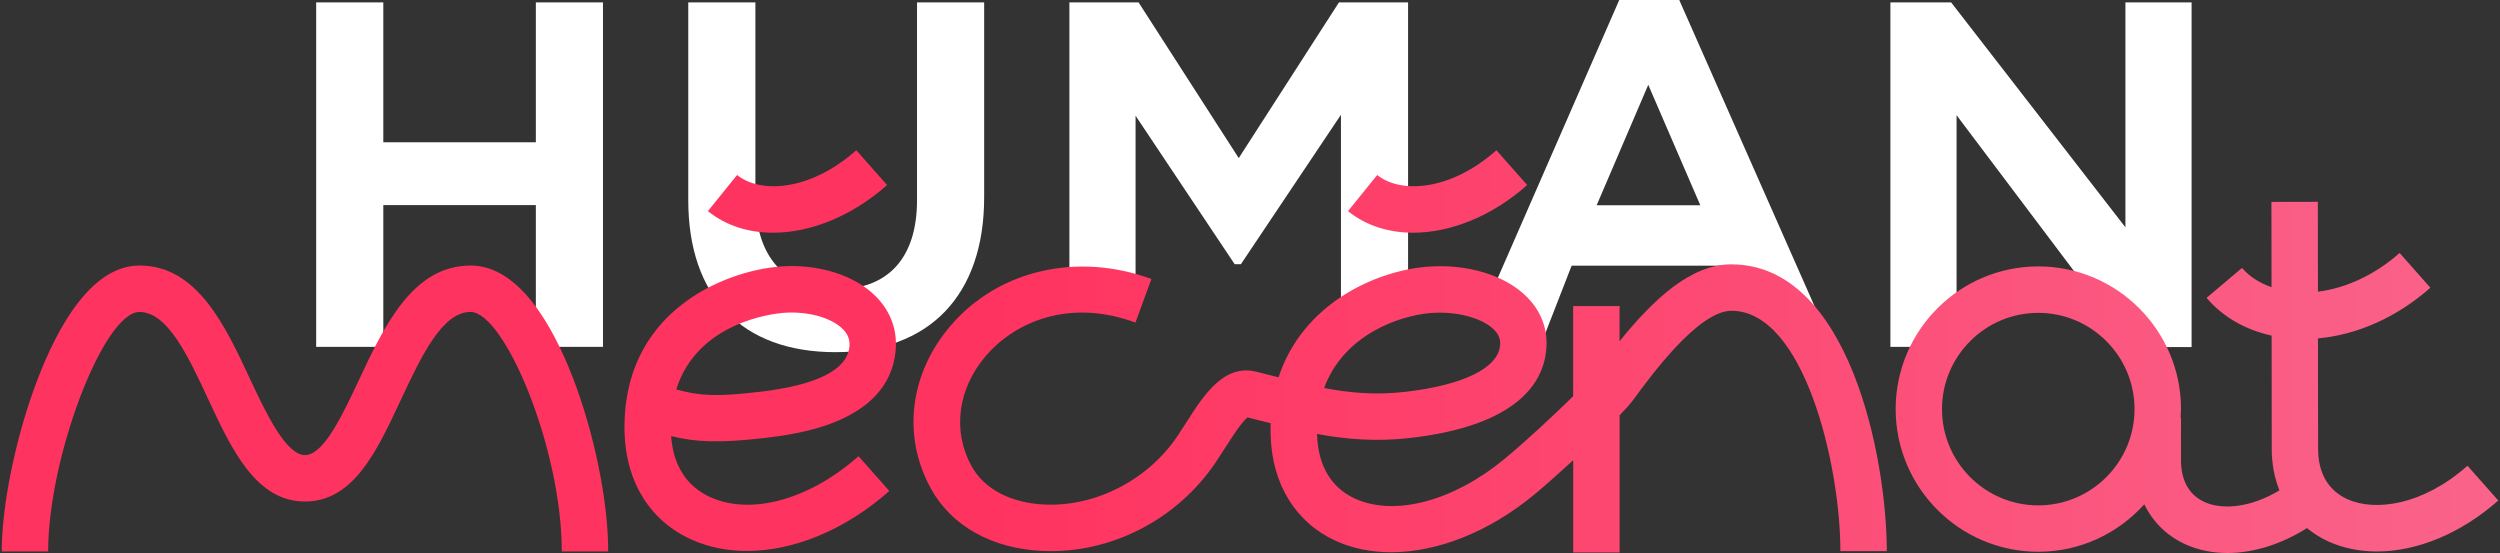 <svg width="434" height="96" viewBox="0 0 434 96" fill="none" xmlns="http://www.w3.org/2000/svg">
<rect x="0" y="0" width="434" height="96" fill="#333333" stroke="none"/>
<path d="M93.023 24.7H66.543V0.416H54.889V60.214H66.543V35.605H93.023V60.214H104.677V0.416H93.023V24.7Z" fill="white"/>
<path d="M159.196 34.739C159.196 44.73 154.229 50.231 145.208 50.231C136.187 50.231 131.136 44.584 131.136 34.323V0.416H119.483V34.739C119.483 51.512 128.801 61.136 145.041 61.136C161.282 61.136 170.85 51.332 170.85 34.24V0.416H159.196V34.739Z" fill="white"/>
<path d="M215.045 27.443L197.655 0.416H185.648V52.566L197.135 52.468V20.092L214.339 45.866H215.419L232.789 19.919V60.214L244.442 53.937V0.416H232.442L215.045 27.443Z" fill="white"/>
<path d="M368.974 0.416V39.464L338.717 0.416H328.172V60.214H339.66V20.002L369.992 60.256H380.461V0.416H368.974Z" fill="white"/>
<path d="M291.522 0H281.101L258.272 52.247L264.231 60.201L267.335 60.256L272.836 46.115H299.531L303.425 53.473L318.141 60.256L291.702 0.416L291.522 0ZM295.18 35.633H277.18L286.138 14.723L295.173 35.633H295.18Z" fill="white"/>
<path fill-rule="evenodd" clip-rule="evenodd" d="M148.652 26.085L153.994 32.12V32.127C147.869 37.552 140.671 40.4 134.193 40.4C129.946 40.4 126.01 39.173 122.893 36.651L127.957 30.381C131.969 33.623 140.588 33.229 148.652 26.085ZM300.583 45.887C293.599 45.887 287.155 51.81 281.155 59.245V53.134H273.098V68.785C269.772 72.055 265.033 76.469 261.292 79.579C252.417 86.965 242.197 89.709 235.262 86.577C231.084 84.686 228.791 80.813 228.638 75.374V75.332C233.474 76.24 238.823 76.732 244.934 76.018C263.336 73.864 267.867 66.526 268.428 60.755C268.768 57.298 267.617 54.124 265.109 51.589C261.326 47.75 254.634 45.727 247.678 46.309C238.608 47.065 226.096 52.829 221.959 65.501C220.636 65.161 219.334 64.829 218.024 64.517C212.431 63.188 208.982 68.581 205.935 73.345L205.927 73.358L205.842 73.49C205.371 74.231 204.893 74.981 204.403 75.706C199.29 83.307 190.234 87.99 181.366 87.589C175.498 87.332 170.876 84.914 168.68 80.951C165.299 74.847 166.248 67.496 171.147 61.773C175.969 56.148 185.315 51.665 197.114 55.995L199.886 48.429C186.978 43.711 173.294 46.884 165.029 56.536C157.879 64.884 156.576 75.734 161.627 84.859C165.209 91.337 172.283 95.272 181.013 95.646C192.791 96.159 204.341 90.242 211.082 80.21C211.636 79.385 212.176 78.54 212.71 77.702C213.798 75.997 215.571 73.219 216.583 72.464C217.754 72.748 218.925 73.046 220.11 73.351L220.588 73.475C220.56 74.168 220.56 74.875 220.588 75.603C220.823 84.09 224.966 90.769 231.95 93.921C234.846 95.231 238.082 95.868 241.497 95.868C249.541 95.868 258.569 92.335 266.453 85.773C268.338 84.207 270.714 82.094 273.105 79.898V95.903H281.162V72.097C282.243 70.974 283.082 70.032 283.525 69.422C286.622 65.189 294.86 53.951 300.583 53.951C313.172 53.951 319.49 80.695 319.49 95.674H327.548C327.548 79.434 320.959 45.894 300.583 45.894V45.887ZM248.35 54.346C252.798 53.979 257.322 55.171 259.38 57.249C260.197 58.081 260.516 58.919 260.412 59.979C260.031 63.914 254.052 66.845 244.005 68.016C238.788 68.632 234.188 68.189 229.865 67.358C233.232 58.191 242.758 54.81 248.357 54.339L248.35 54.346ZM62.34 65.902C66.703 56.616 71.643 46.101 81.689 46.101L81.682 46.094C90.093 46.094 95.933 56.549 99.349 65.314C103.139 75.041 105.585 86.979 105.585 95.729H97.527C97.527 77.778 87.557 54.152 81.682 54.152C76.751 54.152 73.129 61.869 69.625 69.334L69.619 69.346L69.378 69.859C65.371 78.405 61.311 87.062 52.95 87.062C44.421 87.062 40.188 77.986 36.1 69.2L36.096 69.193C32.654 61.803 29.093 54.159 24.211 54.159C17.989 54.159 8.358 79.413 8.358 95.736H0.301C0.301 87.561 2.802 75.533 6.543 65.799C9.987 56.812 15.855 46.094 24.218 46.094C34.23 46.094 39.1 56.55 43.401 65.781L43.409 65.799C46.291 71.986 49.707 79.004 52.95 79.004C56.192 79.004 59.455 72.055 62.331 65.923L62.34 65.902ZM108.426 75.138C107.837 54.131 125.705 47.085 135.238 46.288L135.232 46.281C141.89 45.72 148.354 47.716 152.068 51.478C154.645 54.097 155.823 57.367 155.476 60.942C154.251 73.504 138.095 75.4 132.773 76.024L132.765 76.025C124.818 76.953 120.772 76.752 116.511 75.706C116.871 80.875 119.276 84.561 123.516 86.397C130.61 89.473 140.636 86.646 149.04 79.198L154.382 85.233C146.753 91.995 137.788 95.646 129.668 95.646C126.363 95.646 123.197 95.036 120.315 93.789C113.005 90.623 108.668 83.826 108.426 75.138ZM117.398 67.607C121.493 68.743 124.5 68.889 131.837 68.023V68.03C141.814 66.859 147.065 64.219 147.46 60.173C147.571 59.002 147.211 58.039 146.331 57.145C144.315 55.101 140.123 53.972 135.904 54.318C134.172 54.464 121.035 55.94 117.398 67.607ZM265.118 32.12L259.776 26.085C251.711 33.229 243.099 33.623 239.081 30.381L234.016 36.651C237.134 39.173 241.069 40.4 245.316 40.4C251.794 40.4 258.993 37.552 265.118 32.127V32.12ZM407.53 86.668C412.242 88.794 420.5 87.811 428.35 80.862L428.357 80.855L433.699 86.889C427.207 92.64 419.579 95.737 412.63 95.737C409.664 95.737 406.817 95.176 404.233 94.012C402.847 93.388 401.607 92.584 400.491 91.677C396.009 94.504 391.186 96 386.69 96C384.189 96 381.792 95.543 379.602 94.587C376.263 93.132 373.768 90.679 372.251 87.547C367.713 92.591 361.159 95.785 353.856 95.785C340.2 95.785 329.087 84.672 329.087 71.016C329.087 57.36 340.2 46.247 353.856 46.247C367.512 46.247 378.625 57.36 378.625 71.016C378.625 71.375 378.602 71.727 378.578 72.079C378.568 72.23 378.557 72.382 378.549 72.534H378.625C378.625 72.534 378.604 79.261 378.625 80.21C378.708 83.626 380.156 86.044 382.817 87.201C385.824 88.51 390.66 88.171 395.711 85.129C394.845 82.961 394.373 80.536 394.373 77.903C394.373 76.857 394.367 67.788 394.353 58.261C389.773 57.25 385.838 54.998 383.059 51.707L389.219 46.511C390.494 48.028 392.274 49.13 394.339 49.857C394.325 41.751 394.318 35.051 394.318 35.051L402.376 35.037C402.376 35.037 402.383 42.18 402.397 50.633C407.302 50.023 412.29 47.702 416.572 43.912L421.914 49.947C416.149 55.053 409.228 58.13 402.403 58.746C402.408 64.933 402.416 70.871 402.42 74.478C402.423 76.32 402.424 77.554 402.424 77.903C402.424 82.136 404.191 85.164 407.53 86.668ZM337.131 71.023C337.131 80.238 344.628 87.734 353.842 87.734C363.057 87.734 370.554 80.238 370.554 71.023C370.554 61.809 363.057 54.312 353.842 54.312C344.628 54.312 337.131 61.809 337.131 71.023Z" fill="url(#paint0_linear_858_14151)"/>
<defs>
<linearGradient id="paint0_linear_858_14151" x1="171.379" y1="61.043" x2="466.359" y2="61.043" gradientUnits="userSpaceOnUse">
<stop stop-color="#FF335F"/>
<stop offset="1" stop-color="#F96990"/>
</linearGradient>
</defs>
</svg>
